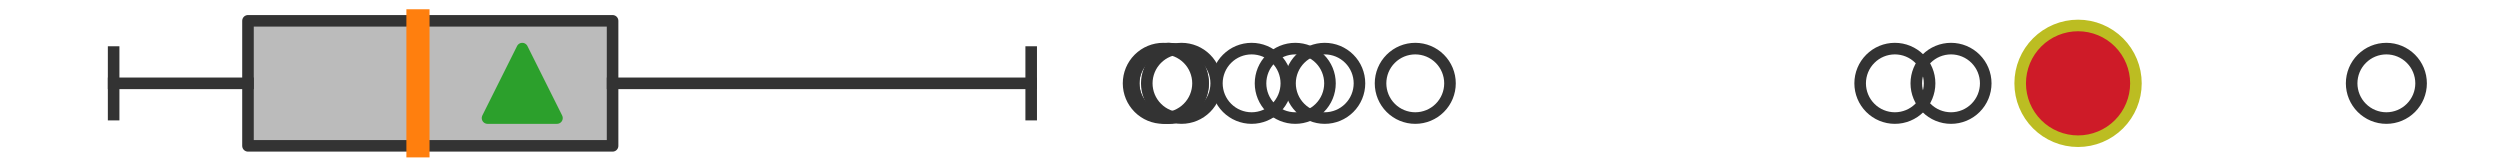 <?xml version="1.0" encoding="utf-8" standalone="no"?>
<!DOCTYPE svg PUBLIC "-//W3C//DTD SVG 1.1//EN"
  "http://www.w3.org/Graphics/SVG/1.1/DTD/svg11.dtd">
<svg xmlns:xlink="http://www.w3.org/1999/xlink" width="216pt" height="14.4pt" viewBox="0 0 216 14.4" xmlns="http://www.w3.org/2000/svg" version="1.1">
 <defs>
  <style type="text/css">*{stroke-linejoin: round; stroke-linecap: butt}</style>
 </defs>
 <g id="figure_1">
  <g id="patch_1">
   <path d="M 0 14.4 
L 216 14.4 
L 216 0 
L 0 0 
z
" style="fill: #ffffff"/>
  </g>
  <g id="axes_1">
   <g id="patch_2">
    <path d="M 21.426 12.6 
L 21.426 1.8 
L 52.927 1.8 
L 52.927 12.6 
L 21.426 12.6 
z
" clip-path="url(#p41b372547c)" style="fill: #bbbbbb; stroke: #333333; stroke-linejoin: miter"/>
   </g>
   <g id="line2d_1">
    <path d="M 21.426 7.2 
L 9.818 7.2 
" clip-path="url(#p41b372547c)" style="fill: none; stroke: #333333; stroke-linecap: square"/>
   </g>
   <g id="line2d_2">
    <path d="M 52.927 7.2 
L 89.095 7.2 
" clip-path="url(#p41b372547c)" style="fill: none; stroke: #333333; stroke-linecap: square"/>
   </g>
   <g id="line2d_3">
    <path d="M 9.818 9.9 
L 9.818 4.5 
" clip-path="url(#p41b372547c)" style="fill: none; stroke: #333333; stroke-linecap: square"/>
   </g>
   <g id="line2d_4">
    <path d="M 89.095 9.9 
L 89.095 4.5 
" clip-path="url(#p41b372547c)" style="fill: none; stroke: #333333; stroke-linecap: square"/>
   </g>
   <g id="line2d_5">
    <defs>
     <path id="mae327cc0a4" d="M 0 3 
C 0.796 3 1.559 2.684 2.121 2.121 
C 2.684 1.559 3 0.796 3 0 
C 3 -0.796 2.684 -1.559 2.121 -2.121 
C 1.559 -2.684 0.796 -3 0 -3 
C -0.796 -3 -1.559 -2.684 -2.121 -2.121 
C -2.684 -1.559 -3 -0.796 -3 0 
C -3 0.796 -2.684 1.559 -2.121 2.121 
C -1.559 2.684 -0.796 3 0 3 
z
" style="stroke: #333333"/>
    </defs>
    <g clip-path="url(#p41b372547c)">
     <use xlink:href="#mae327cc0a4" x="163.717" y="7.2" style="fill-opacity: 0; stroke: #333333"/>
     <use xlink:href="#mae327cc0a4" x="114.458" y="7.2" style="fill-opacity: 0; stroke: #333333"/>
     <use xlink:href="#mae327cc0a4" x="111.91" y="7.2" style="fill-opacity: 0; stroke: #333333"/>
     <use xlink:href="#mae327cc0a4" x="168.568" y="7.2" style="fill-opacity: 0; stroke: #333333"/>
     <use xlink:href="#mae327cc0a4" x="100.943" y="7.2" style="fill-opacity: 0; stroke: #333333"/>
     <use xlink:href="#mae327cc0a4" x="102.081" y="7.2" style="fill-opacity: 0; stroke: #333333"/>
     <use xlink:href="#mae327cc0a4" x="179.544" y="7.2" style="fill-opacity: 0; stroke: #333333"/>
     <use xlink:href="#mae327cc0a4" x="122.279" y="7.2" style="fill-opacity: 0; stroke: #333333"/>
     <use xlink:href="#mae327cc0a4" x="100.508" y="7.2" style="fill-opacity: 0; stroke: #333333"/>
     <use xlink:href="#mae327cc0a4" x="108.139" y="7.2" style="fill-opacity: 0; stroke: #333333"/>
     <use xlink:href="#mae327cc0a4" x="206.182" y="7.2" style="fill-opacity: 0; stroke: #333333"/>
     <use xlink:href="#mae327cc0a4" x="100.954" y="7.2" style="fill-opacity: 0; stroke: #333333"/>
    </g>
   </g>
   <g id="line2d_6">
    <path d="M 36.112 12.6 
L 36.112 1.8 
" clip-path="url(#p41b372547c)" style="fill: none; stroke: #ff7f0e; stroke-width: 2; stroke-linecap: square"/>
   </g>
   <g id="line2d_7">
    <defs>
     <path id="m25906b2e5e" d="M 0 -3 
L -3 3 
L 3 3 
z
" style="stroke: #2ca02c; stroke-linejoin: miter"/>
    </defs>
    <g clip-path="url(#p41b372547c)">
     <use xlink:href="#m25906b2e5e" x="45.122" y="7.2" style="fill: #2ca02c; stroke: #2ca02c; stroke-linejoin: miter"/>
    </g>
   </g>
   <g id="line2d_8">
    <defs>
     <path id="m04b851e8e4" d="M 0 5 
C 1.326 5 2.598 4.473 3.536 3.536 
C 4.473 2.598 5 1.326 5 0 
C 5 -1.326 4.473 -2.598 3.536 -3.536 
C 2.598 -4.473 1.326 -5 0 -5 
C -1.326 -5 -2.598 -4.473 -3.536 -3.536 
C -4.473 -2.598 -5 -1.326 -5 0 
C -5 1.326 -4.473 2.598 -3.536 3.536 
C -2.598 4.473 -1.326 5 0 5 
z
" style="stroke: #bcbd22"/>
    </defs>
    <g clip-path="url(#p41b372547c)">
     <use xlink:href="#m04b851e8e4" x="179.544" y="7.2" style="fill: #ce1b28; stroke: #bcbd22"/>
    </g>
   </g>
  </g>
 </g>
 <defs>
  <clipPath id="p41b372547c">
   <rect x="0" y="-28.8" width="216" height="72"/>
  </clipPath>
 </defs>
</svg>
